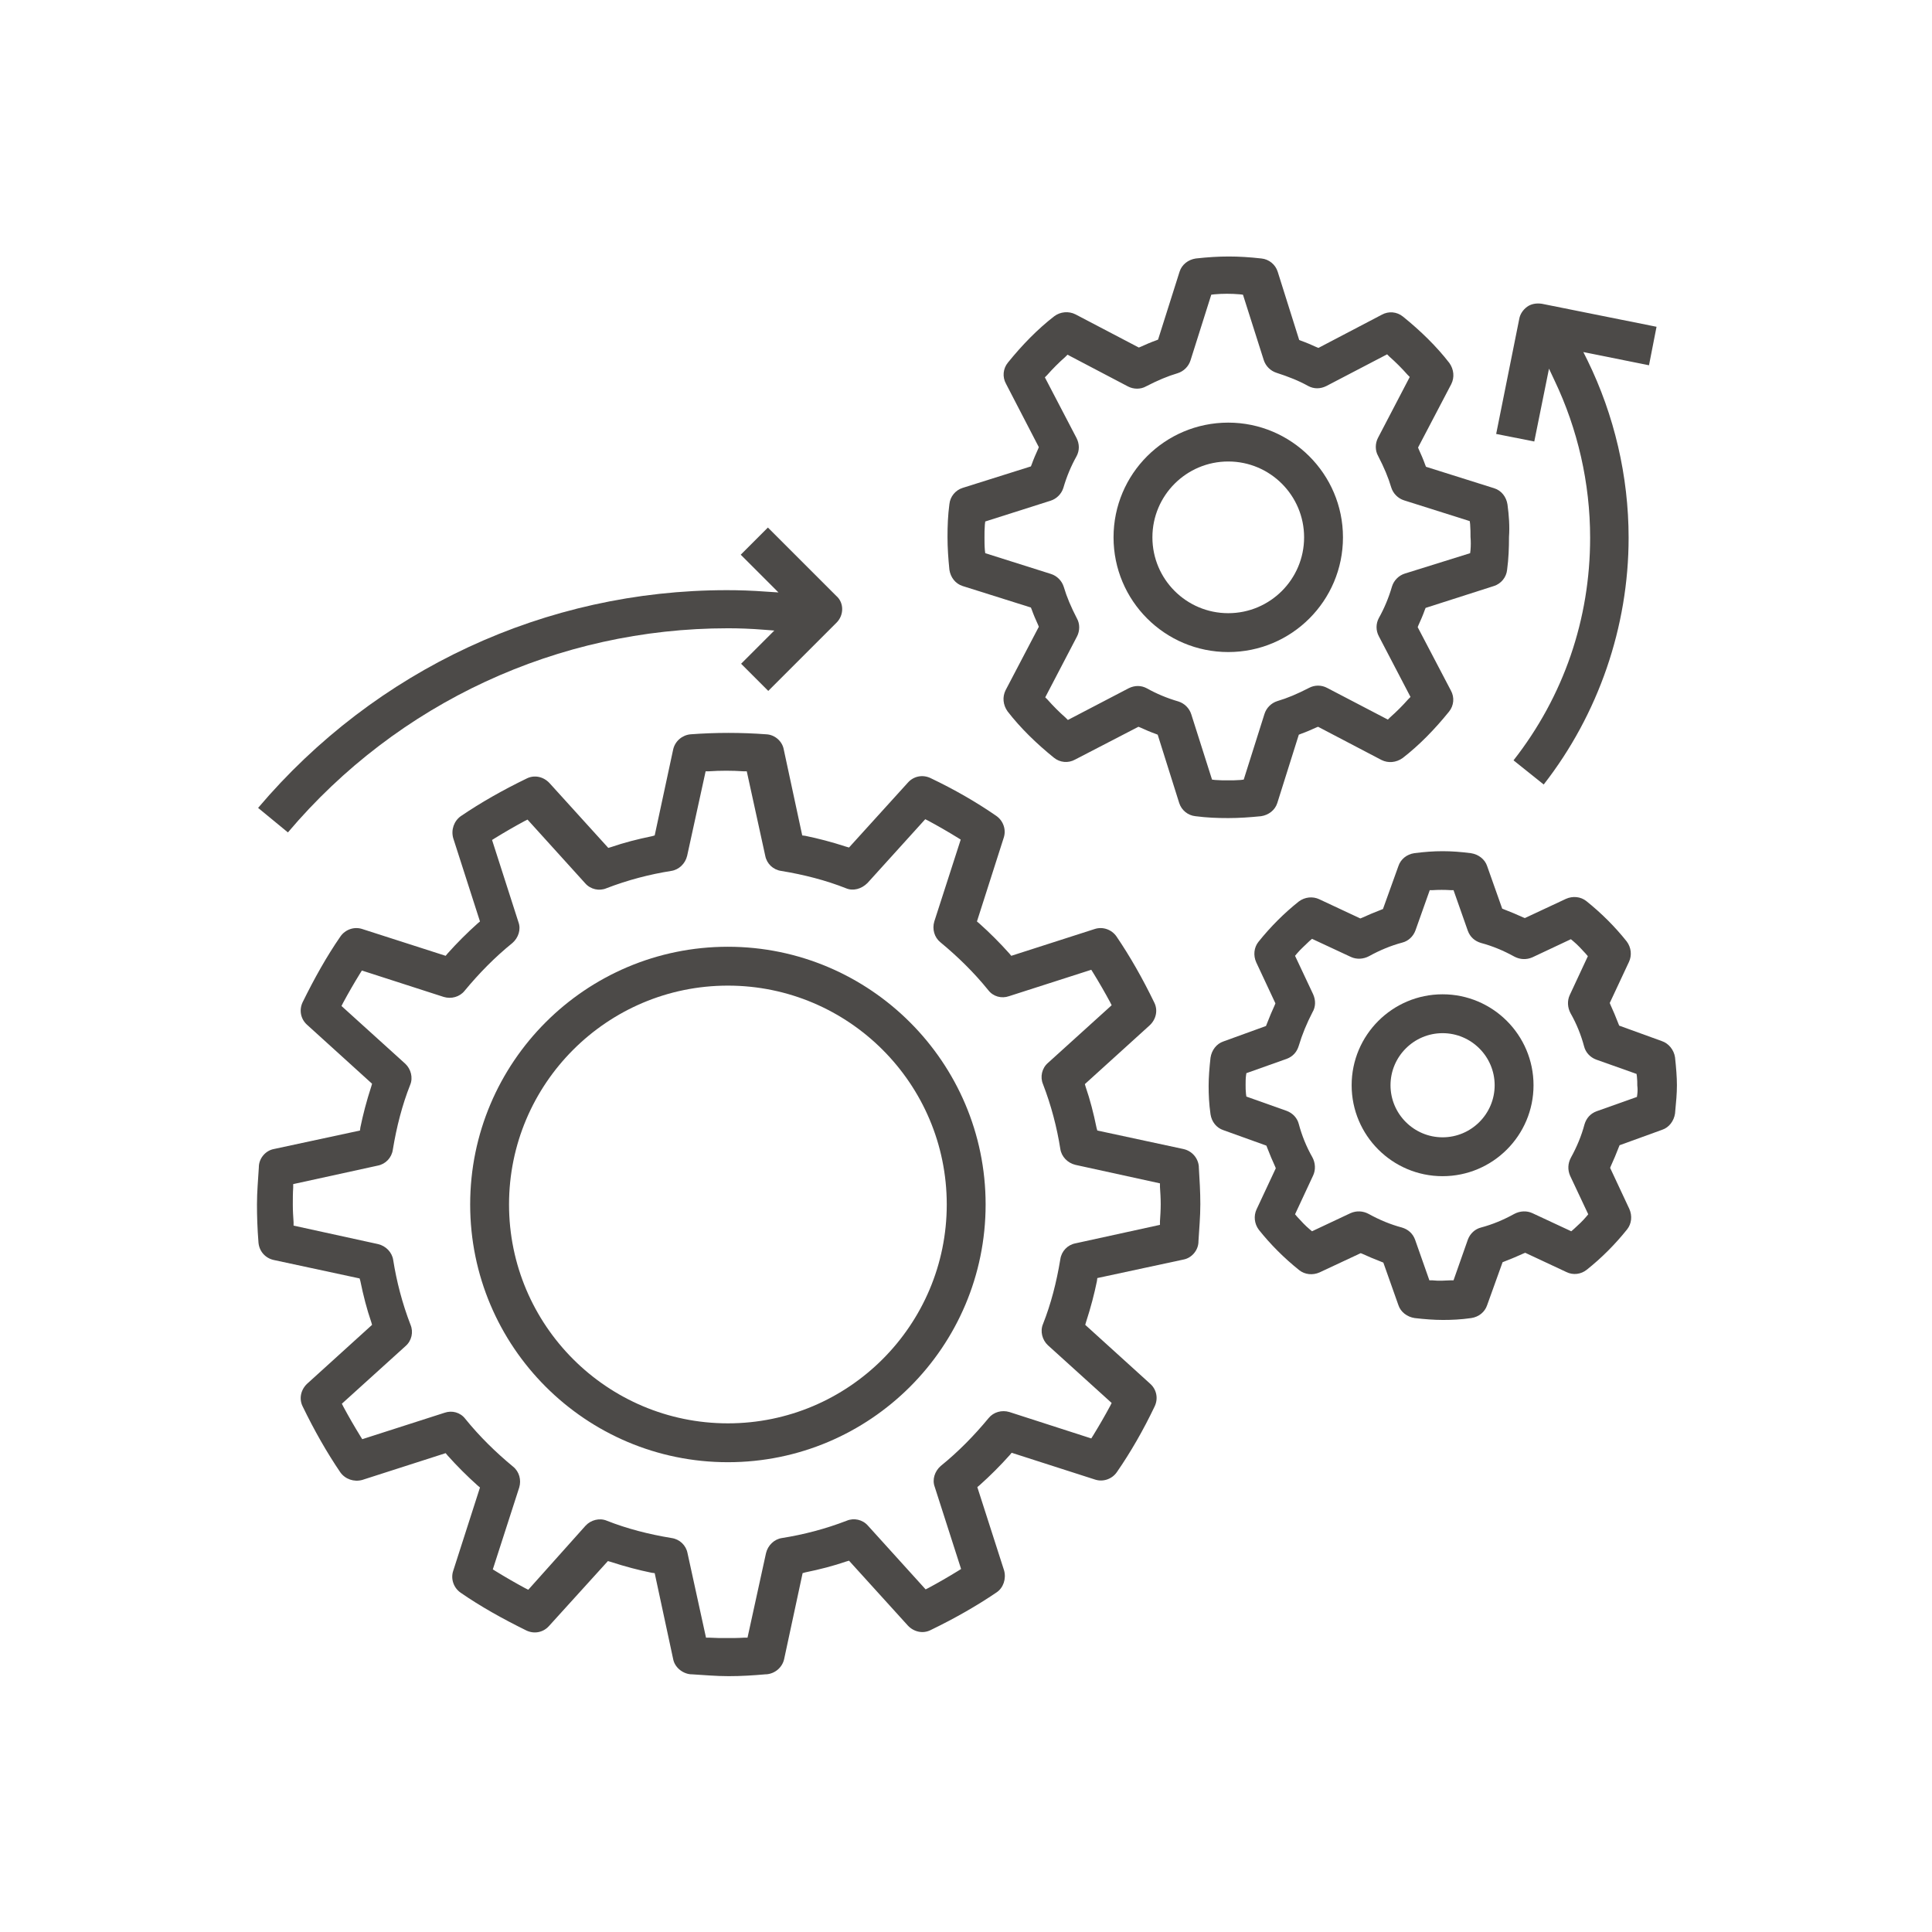 <?xml version="1.0" encoding="UTF-8"?> <svg xmlns="http://www.w3.org/2000/svg" xmlns:xlink="http://www.w3.org/1999/xlink" version="1.1" id="OutlineExpand" x="0px" y="0px" viewBox="0 0 512 512" style="enable-background:new 0 0 512 512;" xml:space="preserve"> <style type="text/css"> .st0{fill:#4C4A48;} </style> <g> <g> <path class="st0" d="M317.7,309.3l0-0.2c-0.2-2.2-1.8-4.1-4.1-4.6l-22.8-4.9l-0.2-0.7c-0.8-3.9-1.7-7.4-2.9-10.9l-0.2-0.7 l17.2-15.6c1.7-1.6,2.2-4,1.2-6c-3.1-6.4-6.4-12.2-10-17.5c-1.3-1.9-3.7-2.7-5.8-2l-22.1,7.1l-0.5-0.6c-2.5-2.8-5.2-5.5-8-8 l-0.6-0.5L266,222c0.7-2.1-0.1-4.5-2-5.8c-5.2-3.6-11.1-7-17.4-10c-2.1-1-4.5-0.5-6,1.2L225,224.6l-0.7-0.2 c-4-1.3-7.5-2.2-10.9-2.9l-0.8-0.1l-4.9-22.8c-0.4-2.2-2.4-3.9-4.6-4c-6.7-0.5-13.4-0.5-20.1,0c-2.2,0.2-4.1,1.8-4.6,4l-4.9,22.8 l-0.7,0.2c-3.9,0.8-7.4,1.7-10.9,2.9l-0.7,0.2l-15.6-17.2c-1.6-1.7-4-2.2-6-1.2c-6.4,3.1-12.2,6.4-17.5,10c-1.8,1.3-2.6,3.6-2,5.8 l7.1,22.1l-0.6,0.5c-2.8,2.5-5.5,5.2-8,8l-0.5,0.6l-22.1-7.1c-2.1-0.7-4.5,0.1-5.8,2c-3.6,5.2-6.9,11.1-10,17.4 c-1,2.1-0.5,4.5,1.2,6l17.2,15.6l-0.2,0.7c-1.3,4-2.2,7.5-2.9,10.9l-0.1,0.8l-22.8,4.9c-2.2,0.4-3.9,2.4-4,4.6l0,0.2 c-0.2,3.4-0.5,6.5-0.5,9.9c0,3.1,0.1,6.3,0.4,10.1c0.2,2.3,1.8,4.1,4,4.6l22.8,4.9l0.2,0.7c0.8,3.9,1.7,7.4,2.9,10.9l0.2,0.7 l-17.2,15.6c-1.7,1.6-2.2,4-1.2,6c3.1,6.4,6.4,12.2,10,17.5c1.3,1.8,3.6,2.6,5.8,2l22.1-7.1l0.5,0.6c2.5,2.8,5.2,5.5,8,8l0.6,0.5 l-7.1,22.1c-0.7,2.1,0.1,4.5,2,5.8c5.2,3.6,11.1,6.9,17.4,10c2.1,1,4.5,0.5,6-1.2l15.6-17.2l0.7,0.2c4,1.3,7.5,2.2,10.9,2.9 l0.8,0.1l4.9,22.8c0.4,2.1,2.4,3.8,4.6,4l0.2,0c3.4,0.2,6.5,0.5,9.9,0.5s6.5-0.2,9.9-0.5l0.2,0c2.2-0.2,4.1-1.8,4.6-4l4.9-22.8 l0.7-0.2c3.9-0.8,7.4-1.7,10.9-2.9l0.7-0.2l15.6,17.2c1.6,1.7,4,2.2,6,1.2c6.4-3.1,12.2-6.4,17.5-10c1.8-1.2,2.6-3.6,2-5.8 l-7.1-22.1l0.6-0.5c2.8-2.5,5.5-5.2,8-8l0.5-0.6l22.1,7.1c2.1,0.7,4.5-0.1,5.8-2c3.6-5.2,7-11.1,10-17.4c1-2.1,0.5-4.5-1.2-6 l-17.2-15.6l0.2-0.7c1.3-4,2.2-7.5,2.9-10.9l0.1-0.8l22.8-4.9c2.2-0.4,3.9-2.4,4-4.6l0-0.2c0.2-3.4,0.5-6.5,0.5-9.9 C318.1,315.8,317.9,312.6,317.7,309.3z M307.4,323.7l0,0.9l-22.4,4.9c-2.1,0.4-3.7,2.1-4,4.2c-1,6.1-2.5,11.9-4.6,17.2 c-0.8,1.9-0.2,4.2,1.3,5.6l16.9,15.3l-0.4,0.8c-1.4,2.6-2.9,5.2-4.5,7.8l-0.5,0.8l-21.7-7c-2-0.6-4.2,0-5.5,1.6 c-3.8,4.6-8,8.9-12.7,12.7c-1.6,1.4-2.3,3.6-1.6,5.5l7,21.8l-0.8,0.5c-2.6,1.6-5.2,3.1-7.8,4.5l-0.8,0.4l-15.3-16.9 c-1.4-1.6-3.7-2.1-5.6-1.3c-5.7,2.2-11.5,3.7-17.2,4.6c-2,0.3-3.7,1.9-4.2,4l-4.9,22.4l-0.9,0c-1.5,0.1-3,0.1-4.6,0.1 c-1.5,0-3,0-4.6-0.1l-0.9,0l-4.9-22.4c-0.4-2.1-2.1-3.7-4.2-4c-6.1-1-11.9-2.5-17.2-4.6c-1.9-0.8-4.2-0.2-5.6,1.3l-15.2,17 l-0.8-0.4c-2.6-1.4-5.2-2.9-7.8-4.5l-0.8-0.5l7-21.7c0.6-2,0-4.2-1.6-5.5c-4.6-3.8-8.9-8-12.7-12.7c-1.3-1.7-3.5-2.3-5.5-1.6 l-21.8,7l-0.5-0.8c-1.6-2.6-3.1-5.2-4.5-7.8l-0.4-0.8l16.9-15.3c1.6-1.4,2.1-3.7,1.3-5.6c-2.2-5.7-3.7-11.5-4.6-17.2 c-0.3-2-1.9-3.7-4-4.2l-22.4-4.9l0-0.9c-0.1-1.5-0.2-3-0.2-4.6c0-1.5,0-3.1,0.1-4.6l0-0.9l22.4-4.9c2.1-0.4,3.7-2.1,4-4.2 c1-6.1,2.5-11.9,4.6-17.2c0.8-1.9,0.2-4.2-1.3-5.6l-16.9-15.3l0.4-0.8c1.4-2.6,2.9-5.2,4.5-7.8l0.5-0.8l21.7,7 c2,0.6,4.2,0,5.5-1.6c3.8-4.6,8-8.9,12.7-12.7c1.6-1.4,2.3-3.6,1.6-5.5l-7-21.8l0.8-0.5c2.6-1.6,5.2-3.1,7.8-4.5l0.8-0.4 l15.3,16.9c1.4,1.6,3.7,2.1,5.6,1.3c5.7-2.2,11.5-3.7,17.2-4.6c2-0.3,3.7-1.9,4.2-4l4.9-22.4l0.9,0c3-0.2,6.1-0.2,9.1,0l0.9,0 l4.9,22.4c0.4,2.1,2.1,3.7,4.2,4c6.1,1,11.9,2.5,17.2,4.6c1.9,0.8,4.1,0.2,5.7-1.4l15.3-16.9l0.8,0.4c2.6,1.4,5.2,2.9,7.8,4.5 l0.8,0.5l-7,21.7c-0.6,2,0,4.2,1.6,5.5c4.6,3.8,8.9,8,12.7,12.7c1.3,1.7,3.5,2.3,5.5,1.6l21.8-7l0.5,0.8c1.6,2.6,3.1,5.2,4.5,7.8 l0.4,0.8l-16.9,15.3c-1.6,1.4-2.1,3.7-1.3,5.6c2.2,5.7,3.7,11.5,4.6,17.2c0.3,2,1.9,3.7,4,4.2l22.4,4.9l0,0.9 c0.1,1.5,0.2,3,0.2,4.6C307.6,320.7,307.5,322.2,307.4,323.7z"></path> </g> <g> <path class="st0" d="M399.5,133.7c-0.3-2-1.6-3.7-3.5-4.3l-18.1-5.7l-0.2-0.5c-0.5-1.4-1.1-2.8-1.7-4.1l-0.2-0.5l8.8-16.8 c0.9-1.8,0.7-3.9-0.5-5.6c-3.4-4.4-7.6-8.5-12.3-12.3c-1.6-1.3-3.8-1.5-5.6-0.5l-16.8,8.8l-0.5-0.2c-1.3-0.6-2.7-1.2-4.1-1.7 l-0.5-0.2l-5.7-18.1c-0.6-1.9-2.3-3.3-4.3-3.5c-6.3-0.7-11-0.7-17.4,0c-2,0.3-3.7,1.6-4.3,3.5L306.9,90l-0.5,0.2 c-1.4,0.5-2.8,1.1-4.1,1.7l-0.5,0.2L285,83.3c-1.8-0.9-4-0.7-5.6,0.5c-4.4,3.4-8.5,7.6-12.3,12.3c-1.3,1.6-1.5,3.8-0.5,5.6 l8.7,16.8l-0.2,0.5c-0.6,1.3-1.2,2.7-1.7,4.1l-0.2,0.5l-18.1,5.7c-1.9,0.6-3.3,2.3-3.5,4.3c-0.4,3-0.5,5.8-0.5,8.7 c0,2.9,0.2,5.7,0.5,8.7c0.3,2,1.6,3.7,3.5,4.3l18.1,5.7l0.2,0.5c0.5,1.4,1.1,2.8,1.7,4.1l0.2,0.5l-8.8,16.8 c-0.9,1.8-0.7,3.9,0.5,5.6c3.4,4.4,7.6,8.5,12.3,12.3c1.6,1.3,3.8,1.5,5.6,0.5l16.8-8.7l0.5,0.2c1.3,0.6,2.7,1.2,4.1,1.7l0.5,0.2 l5.7,18.1c0.6,1.9,2.3,3.3,4.3,3.5c3.1,0.4,5.8,0.5,8.7,0.5c2.9,0,5.7-0.2,8.7-0.5c2-0.3,3.7-1.6,4.3-3.5l5.7-18.1l0.5-0.2 c1.4-0.5,2.8-1.1,4.1-1.7l0.5-0.2l16.8,8.8c1.8,0.9,3.9,0.7,5.6-0.5c4.4-3.4,8.5-7.6,12.3-12.3c1.3-1.6,1.5-3.8,0.5-5.6l-8.8-16.8 l0.2-0.5c0.6-1.3,1.2-2.7,1.7-4.1l0.2-0.5l18.1-5.8c1.9-0.6,3.3-2.3,3.5-4.3c0.4-3,0.5-5.8,0.5-8.7 C400.1,139.5,399.9,136.7,399.5,133.7z M389.7,145.8l-0.1,0.8l-17.3,5.4c-1.6,0.5-2.9,1.8-3.4,3.4c-0.9,3.1-2.1,5.9-3.5,8.4 c-0.8,1.5-0.8,3.3,0,4.8l8.4,16.1l-0.6,0.6c-1.5,1.7-3.1,3.3-4.8,4.8l-0.6,0.6l-16.1-8.4c-1.5-0.8-3.3-0.8-4.8,0 c-3.1,1.6-5.7,2.7-8.4,3.5c-1.6,0.5-2.9,1.8-3.4,3.4l-5.5,17.4l-0.8,0.1c-1.2,0.1-2.3,0.1-3.4,0.1c-1.1,0-2.2,0-3.4-0.1l-0.8-0.1 l-5.5-17.3c-0.5-1.6-1.8-2.9-3.4-3.4c-3.1-0.9-5.9-2.1-8.4-3.5c-1.5-0.8-3.2-0.8-4.8,0l-16.1,8.4l-0.6-0.6 c-1.7-1.5-3.3-3.1-4.8-4.8l-0.6-0.6l8.4-16.1c0.8-1.5,0.8-3.4,0-4.8c-1.6-3.1-2.7-5.7-3.5-8.4c-0.5-1.6-1.8-2.9-3.4-3.4l-17.4-5.5 l-0.1-0.8c-0.1-1.2-0.1-2.4-0.1-3.4c0-1.1,0-2.2,0.1-3.4l0.1-0.8l17.3-5.5c1.6-0.5,2.9-1.8,3.4-3.4c0.9-3.1,2.1-5.9,3.5-8.4 c0.8-1.5,0.8-3.2,0-4.8l-8.4-16.1l0.6-0.6c1.5-1.7,3.1-3.3,4.8-4.8l0.6-0.6l16,8.4c1.5,0.8,3.4,0.8,4.8,0c3.1-1.6,5.7-2.7,8.4-3.5 c1.6-0.5,2.9-1.8,3.4-3.4l5.5-17.4l0.8-0.1c2.3-0.2,4.4-0.2,6.8,0l0.8,0.1l5.5,17.3c0.5,1.6,1.8,2.9,3.4,3.4 c3.1,1,5.9,2.1,8.4,3.5c1.5,0.8,3.2,0.8,4.8,0l16.1-8.4l0.6,0.6c1.7,1.5,3.3,3.1,4.8,4.8l0.6,0.6l-8.4,16.1 c-0.8,1.5-0.8,3.4,0,4.8c1.6,3.1,2.7,5.7,3.5,8.4c0.5,1.6,1.8,2.9,3.4,3.4l17.4,5.5l0.1,0.8c0.1,1.2,0.1,2.4,0.1,3.4 C389.8,143.4,389.8,144.6,389.7,145.8z"></path> </g> <g> <path class="st0" d="M443.9,280.2c-0.3-2-1.7-3.7-3.5-4.3l0,0l-11.3-4.1l-0.2-0.5c-0.7-1.8-1.4-3.5-2.1-5l-0.2-0.5l5.1-10.9 c0.8-1.7,0.6-3.8-0.6-5.4c-3.1-3.9-6.7-7.5-10.7-10.7c-1.5-1.2-3.6-1.4-5.4-0.6l-10.9,5.1l-0.5-0.2c-1.5-0.7-3.2-1.4-5-2.1 l-0.5-0.2l-4-11.3c-0.6-1.8-2.3-3.1-4.3-3.4c-5.5-0.7-9.5-0.7-15,0c-2,0.3-3.6,1.6-4.2,3.4l-4.1,11.4l-0.5,0.2 c-1.8,0.7-3.5,1.4-5,2.1l-0.5,0.2l-10.9-5.1c-1.7-0.8-3.8-0.6-5.4,0.6c-3.9,3.1-7.5,6.7-10.7,10.7c-1.2,1.5-1.4,3.6-0.6,5.4 l5.1,10.9l-0.2,0.5c-0.7,1.5-1.4,3.2-2.1,5l-0.2,0.5l-11.3,4.1c-1.8,0.6-3.1,2.3-3.4,4.3c-0.3,2.7-0.5,5.2-0.5,7.5 c0,2.3,0.1,4.7,0.5,7.5c0.3,2,1.6,3.6,3.4,4.2l11.4,4.1l0.2,0.5c0.7,1.8,1.4,3.5,2.1,5l0.2,0.5l-5.1,10.9 c-0.8,1.7-0.6,3.8,0.6,5.4c3.1,3.9,6.7,7.5,10.7,10.7c1.5,1.2,3.6,1.4,5.4,0.6l10.9-5.1l0.5,0.2c1.5,0.7,3.2,1.4,5,2.1l0.5,0.2 l4,11.3c0.6,1.8,2.3,3.1,4.3,3.4c2.6,0.3,5.1,0.5,7.5,0.5c2.3,0,4.7-0.1,7.5-0.5c2-0.3,3.6-1.6,4.2-3.4l4.1-11.4l0.5-0.2 c1.8-0.7,3.5-1.4,5-2.1l0.5-0.2l10.9,5.1c1.8,0.9,3.9,0.6,5.4-0.6c3.9-3.1,7.5-6.7,10.7-10.7c1.2-1.5,1.4-3.6,0.6-5.4l-5.1-10.9 l0.2-0.5c0.7-1.5,1.4-3.2,2.1-5l0.2-0.5l11.3-4.1c1.8-0.6,3.1-2.3,3.4-4.3c0.3-3.1,0.5-5.3,0.5-7.5 C444.4,285.4,444.2,283,443.9,280.2z M433.9,290l-0.1,0.7l-10.7,3.8c-1.6,0.6-2.7,1.8-3.2,3.5c-0.8,3-2,5.9-3.6,8.8 c-0.8,1.5-0.9,3.2-0.2,4.8l4.8,10.2l-0.5,0.6c-1,1.2-2.1,2.2-3.3,3.3l-0.7,0.6l-10.3-4.8c-1.5-0.7-3.3-0.6-4.8,0.2 c-2.9,1.6-5.8,2.8-8.8,3.6c-1.6,0.4-2.9,1.6-3.5,3.2l-3.8,10.8l-0.8,0c-0.8,0-1.6,0.1-2.4,0.1c-0.8,0-1.6,0-2.4-0.1l-0.8,0 l-3.8-10.8c-0.6-1.6-1.8-2.7-3.5-3.2c-3-0.8-5.9-2-8.8-3.6c-1.5-0.8-3.2-0.9-4.8-0.2l-10.2,4.8l-0.6-0.5c-1.2-1-2.2-2.1-3.3-3.3 l-0.6-0.7l4.8-10.3c0.7-1.5,0.6-3.3-0.2-4.8c-1.6-2.8-2.8-5.8-3.6-8.8c-0.4-1.6-1.6-2.9-3.2-3.5l-10.7-3.8l-0.1-0.7 c-0.1-0.9-0.1-1.6-0.1-2.4c0-0.8,0-1.6,0.1-2.4l0.1-0.7l10.7-3.8c1.6-0.6,2.7-1.8,3.2-3.5c0.9-3,2.1-5.9,3.6-8.8 c0.9-1.5,0.9-3.2,0.2-4.8l-4.8-10.2l0.5-0.6c1-1.2,2.2-2.2,3.3-3.3l0.7-0.6l10.3,4.8c1.5,0.7,3.3,0.6,4.8-0.2 c2.9-1.6,5.8-2.8,8.8-3.6c1.6-0.4,2.9-1.6,3.5-3.2l3.8-10.7l0.8,0c1.5-0.1,3.2-0.1,4.7,0l0.8,0l3.8,10.8c0.6,1.6,1.8,2.7,3.5,3.2 c3,0.8,5.9,2,8.8,3.6c1.5,0.8,3.2,0.9,4.8,0.2l10.2-4.8l0.6,0.5c1.2,1,2.2,2.1,3.3,3.3l0.6,0.7l-4.8,10.3 c-0.7,1.5-0.6,3.3,0.2,4.8c1.6,2.8,2.8,5.8,3.6,8.8c0.4,1.6,1.6,2.9,3.2,3.5l10.7,3.8l0.1,0.7c0.1,0.9,0.1,1.6,0.1,2.4 C434,288.4,434,289.2,433.9,290z"></path> </g> <g> <path class="st0" d="M192.9,250.9c-37.7,0-68.3,30.6-68.3,68.3s30.6,68.3,68.3,68.3s68.3-30.6,68.3-68.3S230.5,250.9,192.9,250.9z M192.9,377.2c-32,0-58-26-58-58c0-32,26-58,58-58s58,26,58,58C250.9,351.2,224.9,377.2,192.9,377.2z"></path> </g> <g> <path class="st0" d="M221.7,165l-18.1,18.1l-7.2-7.2l8.8-8.8l-2.6-0.2c-3.7-0.3-6.8-0.4-9.7-0.4c-45,0-87.5,19.7-116.6,54.1 l-7.9-6.5c31.1-36.7,76.2-57.7,124.2-57.7c3.2,0,6.6,0.1,10.6,0.4l3.1,0.2l-10-10l7.2-7.2l18.1,18.1 C223.7,159.7,223.7,163,221.7,165z"></path> </g> <g> <path class="st0" d="M325.5,112c-16.8,0-30.4,13.6-30.4,30.4c0,16.8,13.6,30.4,30.4,30.4c16.8,0,30.4-13.6,30.4-30.4 C355.9,125.6,342.2,112,325.5,112z M325.5,162.5c-11.1,0-20.1-9-20.1-20.1c0-11.1,9-20.1,20.1-20.1c11.1,0,20.1,9,20.1,20.1 C345.6,153.5,336.6,162.5,325.5,162.5z"></path> </g> <g> <path class="st0" d="M382.3,263.5c-13.3,0-24.1,10.8-24.1,24.1c0,13.3,10.8,24.1,24.1,24.1c13.3,0,24.1-10.8,24.1-24.1 C406.4,274.3,395.6,263.5,382.3,263.5z M382.3,301.4c-7.6,0-13.8-6.2-13.8-13.8c0-7.6,6.2-13.8,13.8-13.8s13.8,6.2,13.8,13.8 C396.1,295.2,389.9,301.4,382.3,301.4z"></path> </g> <g> <path class="st0" d="M437,96.8l-17.4-3.5l1.1,2.2c7.1,14.5,10.9,30.7,10.9,47c0,23.6-8,46.8-22.5,65.4l-8-6.4 c13.3-17,20.3-37.4,20.3-59c0-14.5-3.3-28.8-9.4-41.6l-1.5-3.2l-3.9,19.3l-10.1-2l6.1-30.4c0.2-1.3,1-2.5,2.1-3.3 c1.1-0.8,2.5-1,3.9-0.8l30.4,6.1L437,96.8z"></path> </g> </g> </svg> 